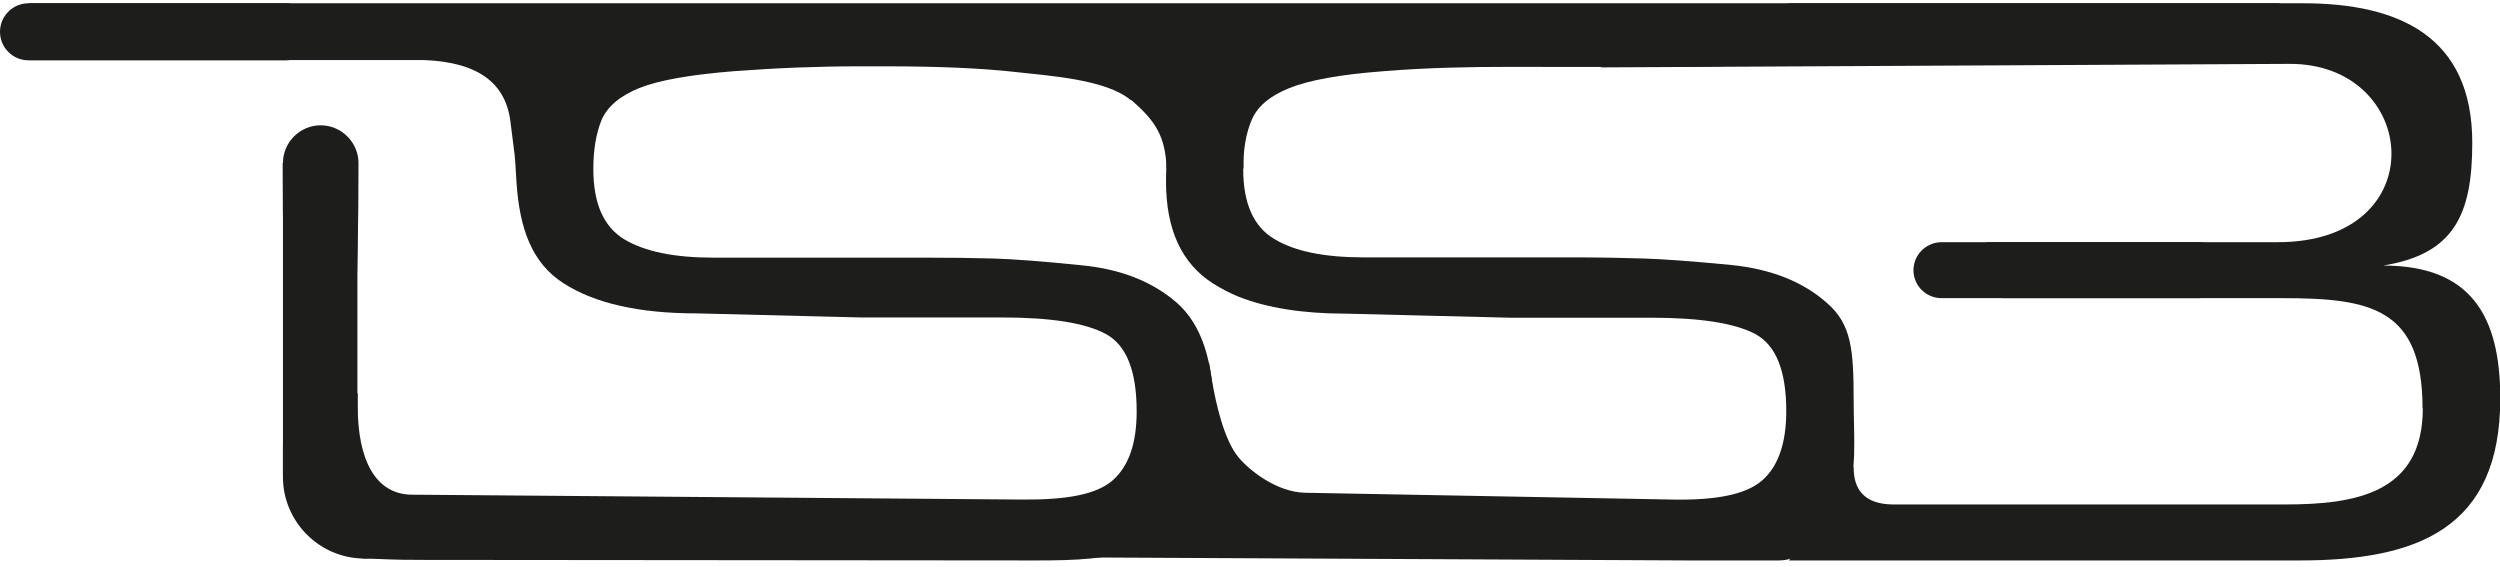<svg xmlns="http://www.w3.org/2000/svg" id="Ebene_1" data-name="Ebene 1" viewBox="0 0 91.98 20.87"><defs><style>      .cls-1 {        fill-rule: evenodd;      }      .cls-1, .cls-2 {        fill: #1d1d1b;      }    </style></defs><path class="cls-2" d="m89.13,15.03c0-3.69-1.9-4.06-5.15-4.06h-10.3l-.6-2.06h10.73c5.79,0,5.21-6.59.41-6.56l-25.34.13L65.81.12h18.92c3.56,0,6.23,1.24,6.23,5.13,0,2.65-.67,4.1-3.28,4.52,3.21,0,4.31,1.83,4.31,4.89,0,4.8-3.06,5.96-7.38,5.96h-18.79l2.38-3.45c-.01.83.38,1.37,1.42,1.39h-1.07,15.51c2.61,0,5.08-.41,5.08-3.54"></path><path class="cls-2" d="m60.75,11.69h-5.17l-6.06-.15c-1.58,0-2.9-.21-3.94-.62-.35-.14-.66-.31-.95-.49-1.16-.74-1.73-1.99-1.73-3.75,0-1.4.25-2.56.74-3.49.5-.94,1.34-1.6,2.52-2,1.18-.4,2.58-.66,4.18-.77,1.6-.11,3.39-.17,5.37-.17,1.65,0,2.83.02,3.57.05.73.03,1.93.13,3.58.29,6.32.61,7.91,1.83-1.4,1.87-1.98.01-3.95,0-5.93,0-1.49,0-3.03.03-4.63.16-1.59.12-2.74.33-3.46.62-.73.29-1.19.69-1.39,1.18-.21.49-.31,1.09-.31,1.8,0,1.26.38,2.12,1.14,2.57.75.46,1.85.68,3.3.68h7.78c.93,0,1.75.02,2.48.04.72.02,1.81.1,3.26.24,1.46.15,2.63.61,3.52,1.4.9.78.98,1.71.98,3.62,0,1.24.14,2.69-.28,3.52-.43.83-1.3,2.33-2.46,2.33s-1.99,0-3.45,0l-22.03-.11c-1.29,0,3.56-1.06,3.56-3.31l.94-3.87.11.66c.14.85.45,2.21.98,2.84.36.44,1.38,1.28,2.45,1.3l13.52.25c1.62.03,2.71-.19,3.3-.71.58-.51.88-1.36.88-2.54,0-1.49-.38-2.43-1.14-2.84-.75-.4-2.03-.6-3.83-.6Z"></path><path class="cls-2" d="m41.61,3.69c-.9-.77-3-.9-4.24-1.04-1.24-.14-2.84-.21-4.81-.21h-.95c-1.49,0-3.03.06-4.62.18-1.59.13-2.75.33-3.47.62-.72.29-1.18.69-1.39,1.18-.2.5-.3,1.1-.3,1.8,0,1.27.38,2.12,1.13,2.58.76.46,1.86.68,3.3.68h7.79c.93,0,1.75.01,2.47.03.72.02,1.81.1,3.27.25,1.46.14,2.63.61,3.52,1.39.89.79,1.34,2.13,1.34,4.03,0,1.25-.21,2.29-.64,3.11-.43.83-1.16,1.46-2.18,1.87-1.02.42-2.27.46-3.72.46l-22.44-.02c-1.43,0-1.39-.03-2.25-.05-1.21-.03-2.92-3.85-3-6.08h2.74v.46c0,2.01.66,3.25,1.98,3.27l22.5.18c1.62.01,2.71-.19,3.3-.71.59-.52.88-1.36.88-2.54,0-1.49-.38-2.43-1.13-2.84-.76-.41-2.03-.61-3.84-.61h-5.17l-6.05-.15c-2.12,0-3.75-.37-4.9-1.11-1.15-.74-1.62-1.99-1.73-3.75-.08-1.29-.02-.56-.22-2.19-.2-1.63-1.48-2.28-3.56-2.28,1.29-.27,9.62-1.67,11.21-1.79,1.6-.11,3.39-.17,5.38-.17,1.65,0,2.83.02,3.57.05.73.04,1.93.13,3.58.29,1.66.16,4.87.44,5.75,1.35.88.92,1.04,2.39,1.04,4.27h-2.83c-.04-1.17-.4-1.75-1.3-2.52"></path><path class="cls-2" d="m10.41,2.21H1.05V.12h82.82v2.09H10.41Zm0,15.31V6h2.74v12.5l-2.74-.98Z"></path><path class="cls-1" d="m1.05.12h9.46c.58,0,1.04.47,1.04,1.05s-.47,1.05-1.04,1.05H1.05c-.58,0-1.05-.47-1.05-1.05S.47.12,1.05.12"></path><path class="cls-1" d="m10.41,6c0-.77.63-1.39,1.39-1.39s1.39.63,1.39,1.39c0,18.29-2.79,18.29-2.79,0"></path><path class="cls-1" d="m71.44,8.91h9.46c.57,0,1.04.46,1.04,1.03s-.47,1.03-1.04,1.03h-9.46c-.58,0-1.04-.46-1.04-1.03s.47-1.03,1.04-1.03"></path><path class="cls-1" d="m16.28,18.44c1.28-.02-1.53,2.11-2.87,2.11-1.65,0-3-1.35-3-3v-1.15c0-1.34,2.08-4.15,2.11-2.87l.13,4.98,3.62-.07Z"></path></svg>